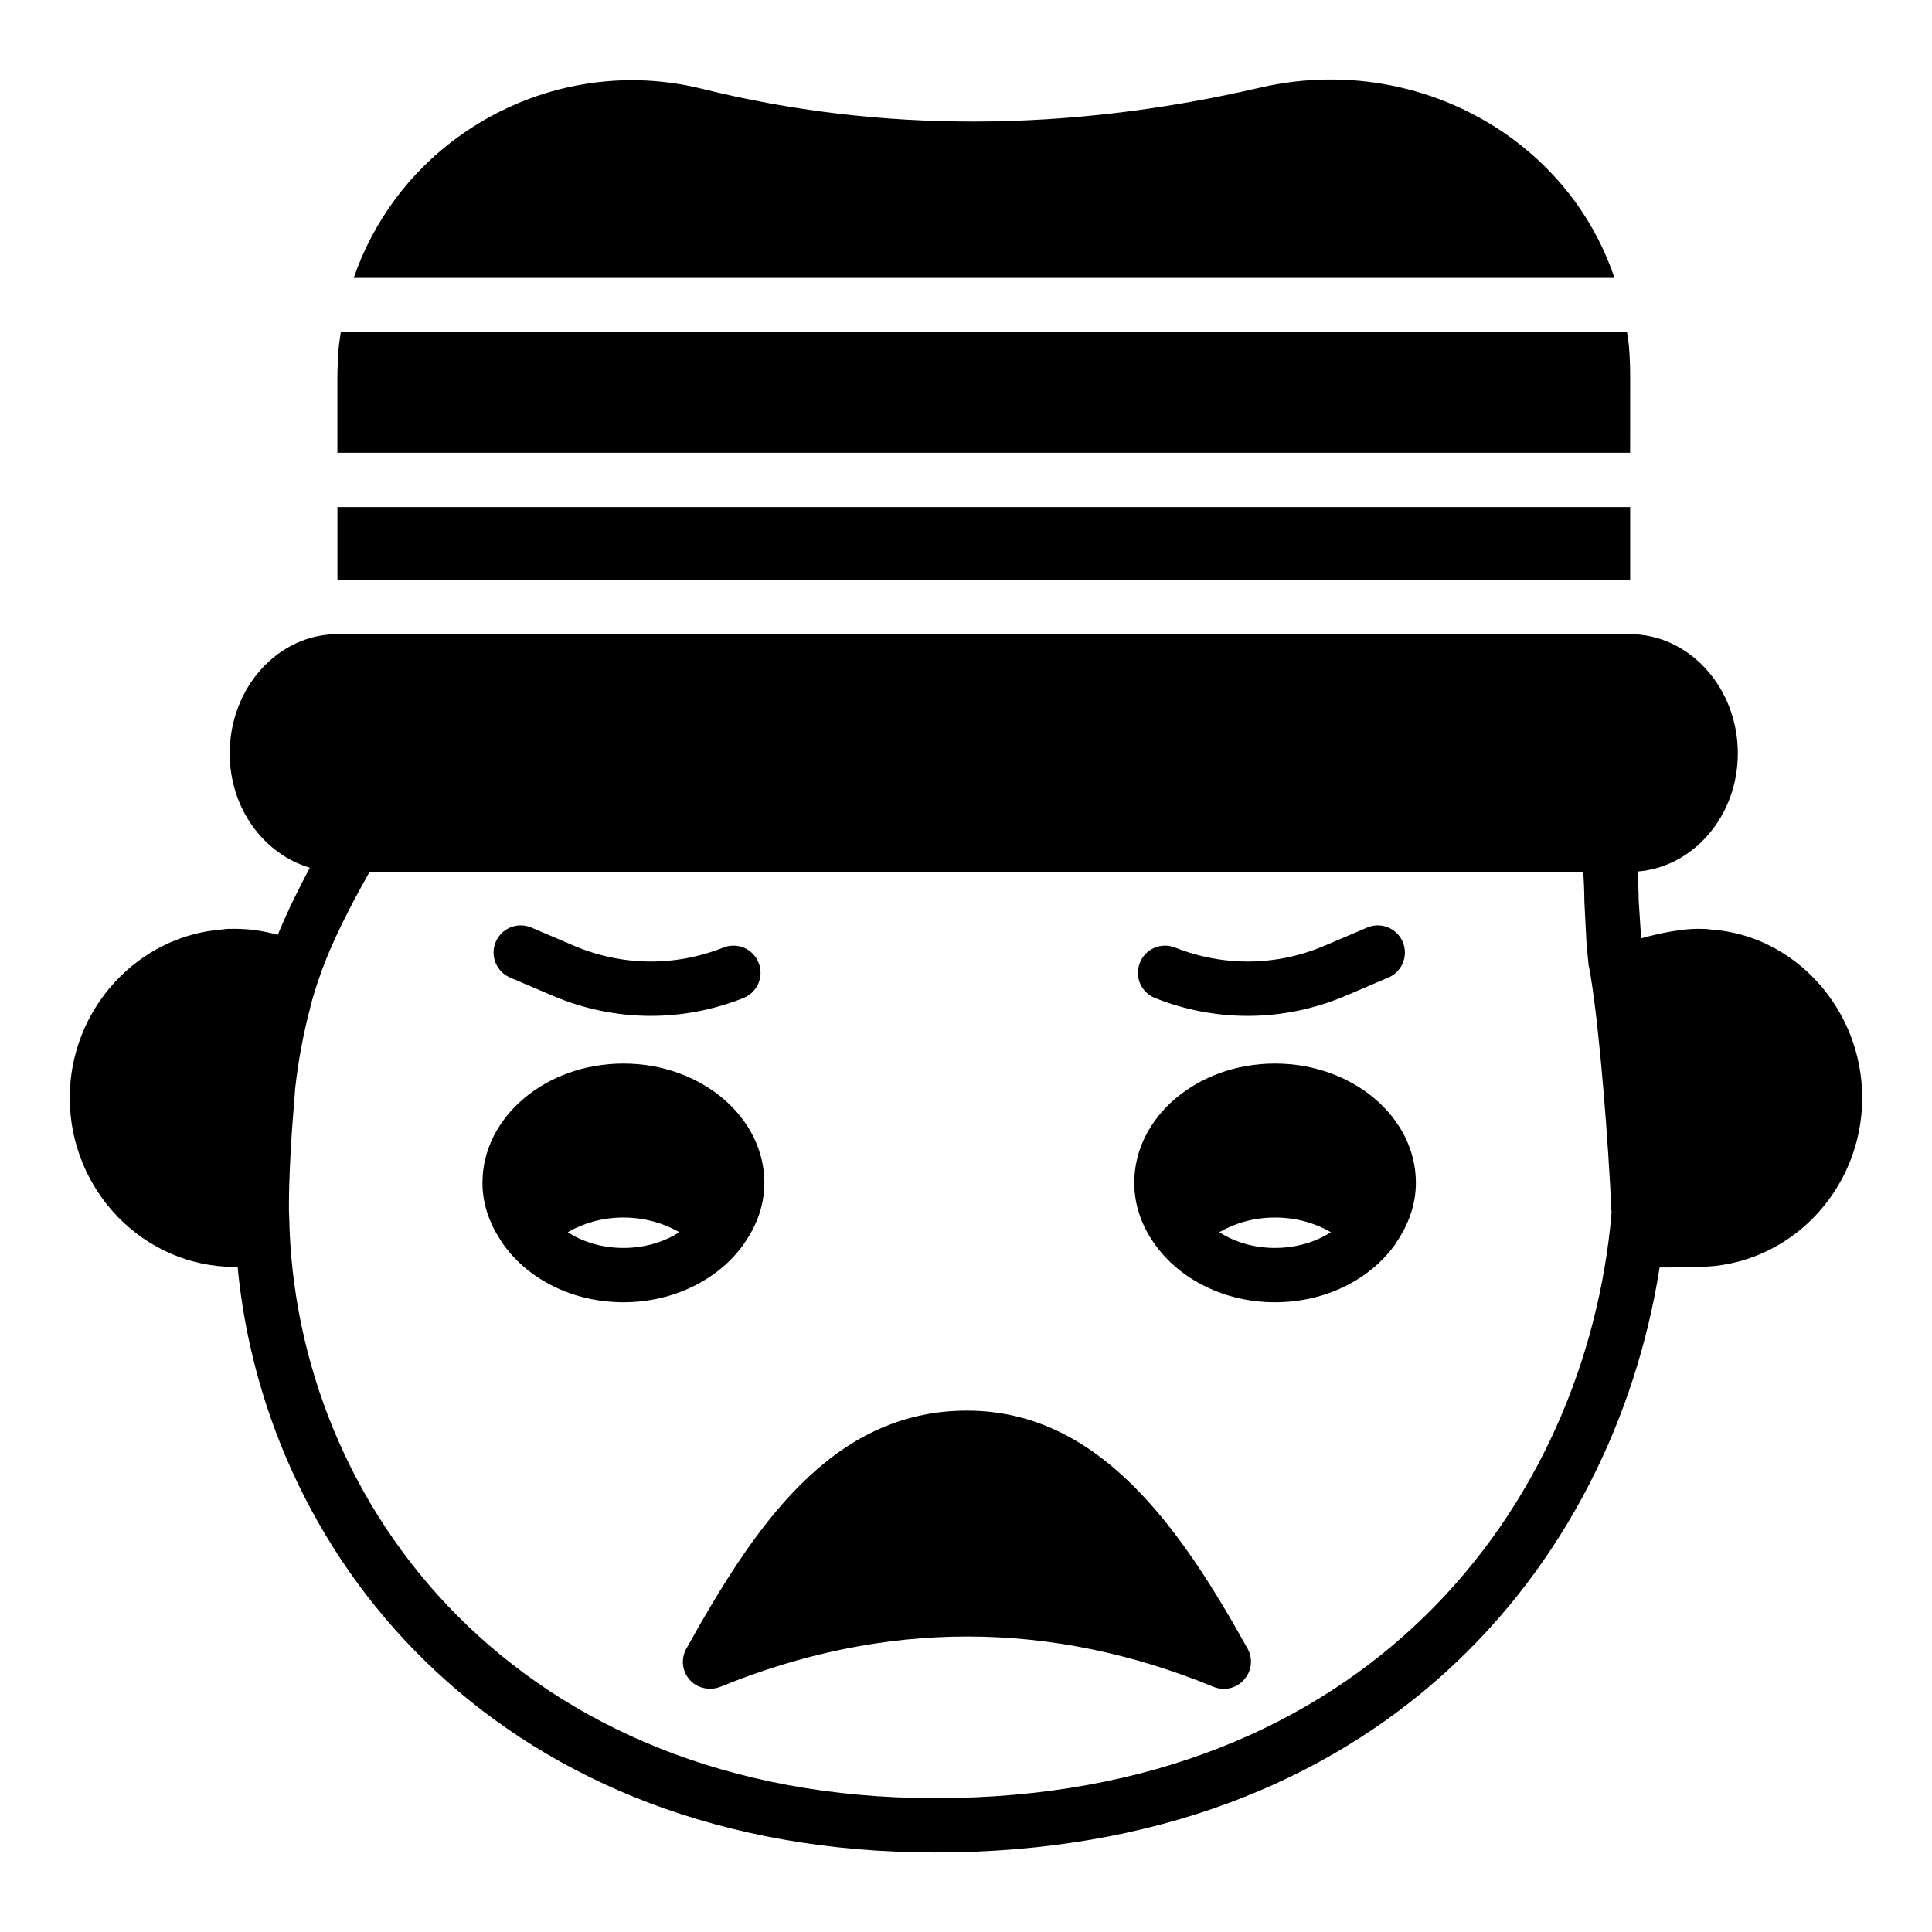 <?xml version="1.0" encoding="UTF-8"?>
<!-- Uploaded to: SVG Repo, www.svgrepo.com, Generator: SVG Repo Mixer Tools -->
<svg fill="#000000" width="800px" height="800px" version="1.1" viewBox="144 144 512 512" xmlns="http://www.w3.org/2000/svg">
 <g>
  <path d="m544.63 180.63c-19.074-13.891-43.254-18.785-66.504-13.457-51.316 11.949-101.12 12.02-148.05 0.359-22.312-5.543-45.848-0.863-64.633 12.738-13.117 9.508-22.617 22.609-27.707 37.375h334.12c-4.938-14.637-14.191-27.418-27.227-37.016z"/>
  <path d="m576.01 244.26c0-2.734-0.07-5.469-0.289-8.133-0.109-1.383-0.363-2.723-0.547-4.082h-340.86c-0.215 1.574-0.496 3.133-0.613 4.731-0.145 2.449-0.289 4.965-0.289 7.484v19.723h342.59z"/>
  <path d="m597.56 390.36c-1.223-0.215-2.445-0.215-3.742-0.215-4.031 0-9.715 1.078-14.898 2.519l-0.648-10.004c0-0.145 0-2.953-0.289-7.703 14.754-1.148 26.559-14.68 26.559-31.305 0-17.418-12.883-31.598-28.645-31.598h-342.45c-15.762 0-28.574 14.18-28.574 31.598 0 14.609 9.07 26.703 21.234 30.301-3.023 5.688-5.973 11.66-8.492 17.773-3.742-1.004-7.484-1.582-11.371-1.582-1.297 0-2.519 0-3.023 0.145-22.816 1.578-40.738 21.227-40.738 44.621 0 24.688 19.648 44.84 43.762 44.84 0.215 0 0.504-0.07 0.719-0.07 7.484 79.098 71.109 155.24 184.9 155.24 117.17 0 179.5-75.715 191.95-155.03 1.871 0 4.031 0 6.766-0.07 1.441-0.074 2.59-0.074 3.238-0.074 24.109 0 43.684-20.148 43.684-44.836 0-23.395-17.848-43.043-39.945-44.551zm-205.7 230.17c-110.62 0-169.86-77.371-171.22-154.09-0.07-1.008-0.07-2.016-0.07-3.027 0-5.828 0.43-16.695 1.438-27.781v-0.145-0.07l0.215-2.953c0.793-7.129 2.086-14.176 3.887-21.016l0.215-0.934c0.648-2.519 1.441-4.969 2.231-7.269 3.168-9.355 8.492-19.504 13.316-28.07h321.72c0.289 4.676 0.289 7.555 0.289 7.844l0.578 11.371 0.504 5.039c0 0.289 0.07 0.578 0.145 0.863 0.211 1.008 0.426 2.16 0.57 3.238 2.305 14.539 4.535 42.68 5.398 61.969-6.691 77.227-64.633 155.03-179.21 155.03z"/>
  <path d="m400.25 517.83c-36.129 0-56.57 31.164-74.348 63.047-1.512 2.664-1.152 5.973 0.863 8.277 1.367 1.582 3.383 2.375 5.398 2.375 0.938 0 1.801-0.145 2.734-0.504 43.473-17.777 87.445-17.777 130.7 0 2.809 1.152 6.047 0.434 8.062-1.871 2.086-2.305 2.449-5.613 0.938-8.277-18.141-32.746-39.66-63.047-74.352-63.047z"/>
  <path d="m340.95 473.93c0.07-0.145 0.145-0.215 0.215-0.359 3.383-4.75 5.398-10.219 5.398-16.121 0-17.418-16.77-31.598-37.355-31.598s-37.355 14.18-37.355 31.598c0 5.828 2.016 11.227 5.324 15.977 0.07 0.215 0.289 0.434 0.434 0.648 6.551 8.996 18.211 15.043 31.598 15.043 13.461-0.004 25.191-6.121 31.742-15.188zm-31.742 0.789c-5.613 0-10.797-1.582-14.754-4.176 4.102-2.375 9.211-3.887 14.754-3.887s10.723 1.512 14.828 3.887c-4.031 2.594-9.141 4.176-14.828 4.176z"/>
  <path d="m481.87 425.85c-20.586 0-37.281 14.18-37.281 31.598 0 5.973 2.016 11.445 5.324 16.121 0.07 0.145 0.145 0.215 0.215 0.289 6.551 9.141 18.281 15.258 31.738 15.258 13.387 0 24.977-5.973 31.598-14.969 0.215-0.215 0.359-0.504 0.504-0.793 3.238-4.68 5.254-10.078 5.254-15.906 0.004-17.422-16.766-31.598-37.352-31.598zm0 48.867c-5.613 0-10.723-1.582-14.754-4.176 4.102-2.375 9.211-3.887 14.828-3.887 5.543 0 10.652 1.512 14.754 3.887-4.031 2.594-9.141 4.176-14.828 4.176z"/>
  <path d="m450.1 408.49c7.934 3.156 16.238 4.727 24.535 4.727 8.844 0 17.684-1.789 26.059-5.359l11.246-4.797c3.656-1.559 5.356-5.789 3.797-9.445-1.559-3.66-5.781-5.363-9.445-3.797l-11.246 4.797c-12.711 5.43-26.789 5.594-39.629 0.5-3.711-1.488-7.883 0.336-9.344 4.031-1.473 3.695 0.332 7.879 4.027 9.344z"/>
  <path d="m279.17 403.06 11.246 4.797c8.375 3.57 17.211 5.359 26.059 5.359 8.293 0 16.602-1.574 24.535-4.727 3.695-1.465 5.5-5.652 4.031-9.344-1.461-3.691-5.629-5.508-9.344-4.031-12.844 5.102-26.914 4.93-39.629-0.5l-11.246-4.797c-3.672-1.566-7.887 0.137-9.445 3.797-1.562 3.656 0.137 7.887 3.793 9.445z"/>
  <path d="m575.94 297.66 0.07 0.004v-19.293h-342.59v19.293l0.07-0.004z"/>
 </g>
</svg>
